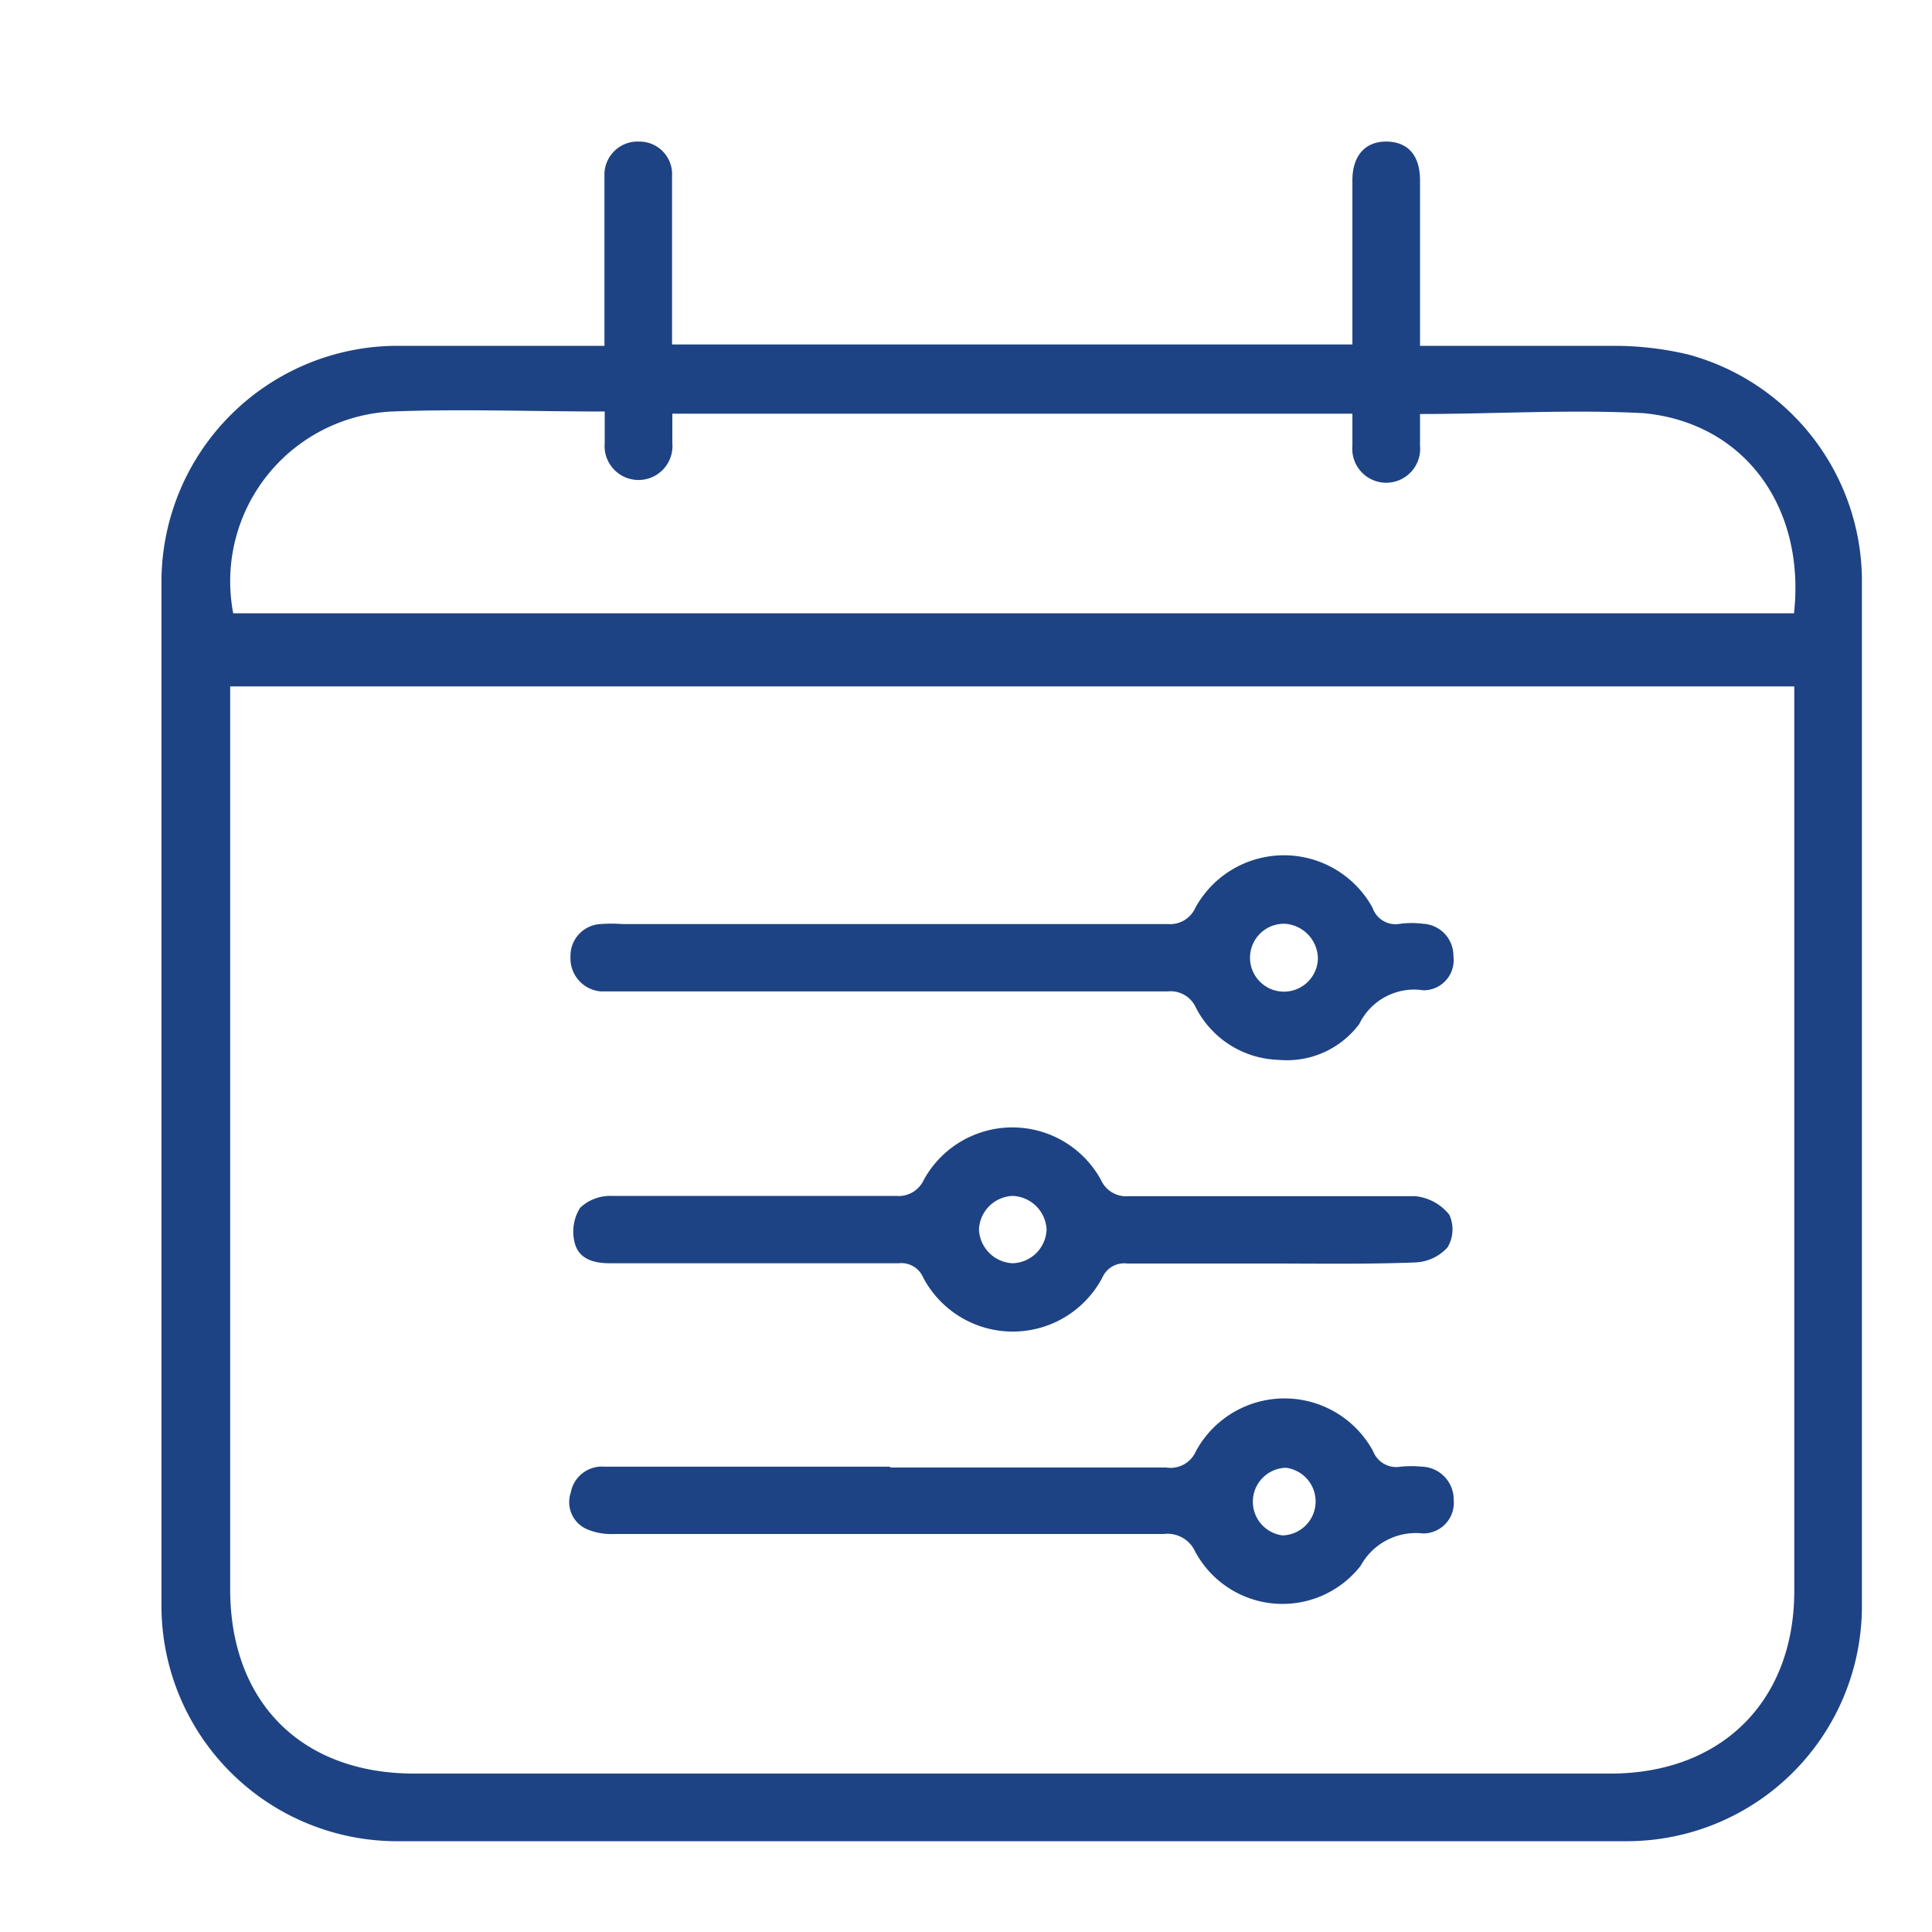 <svg xmlns="http://www.w3.org/2000/svg" id="Layer_1" data-name="Layer 1" viewBox="0 0 70 70"><defs><style>.cls-1{fill:#1e4384;}</style></defs><path class="cls-1" d="M21.9,12.53V7c0-.23,0-.47,0-.7a1.2,1.2,0,0,1,1.26-1.17,1.18,1.18,0,0,1,1.19,1.24c0,1.75,0,3.49,0,5.24v.87H49v-.71c0-1.75,0-3.49,0-5.24,0-.9.48-1.42,1.26-1.4s1.19.53,1.19,1.4c0,2,0,3.94,0,6,2.42,0,4.77,0,7.12,0a11.67,11.67,0,0,1,2.58.31,8.51,8.51,0,0,1,6.31,8.07q0,18.7,0,37.4A8.52,8.52,0,0,1,59,66.71q-22.36,0-44.72,0a8.54,8.54,0,0,1-8.43-8.46q0-18.61,0-37.25a8.56,8.56,0,0,1,8.5-8.47ZM8.34,24.87v.85q0,15.93,0,31.86c0,4.09,2.58,6.68,6.67,6.68H58.35c4,0,6.66-2.6,6.66-6.62V24.87ZM51.45,15c0,.4,0,.78,0,1.15a1.23,1.23,0,1,1-2.45,0c0-.39,0-.79,0-1.16H24.36c0,.39,0,.73,0,1.06a1.23,1.23,0,1,1-2.45,0c0-.37,0-.74,0-1.14-2.65,0-5.19-.1-7.72,0a6.16,6.16,0,0,0-5.74,7.31H65c.42-3.82-1.77-6.9-5.45-7.25C56.87,14.83,54.19,15,51.45,15Z"></path><path class="cls-1" d="M46.32,38.4a3.48,3.48,0,0,1-3-1.91,1,1,0,0,0-1-.57H22.45c-.23,0-.46,0-.69,0a1.2,1.2,0,0,1-1.09-1.26,1.15,1.15,0,0,1,1.09-1.18,5,5,0,0,1,.77,0c6.6,0,13.19,0,19.78,0a1,1,0,0,0,1-.59,3.66,3.66,0,0,1,6.42,0,.88.88,0,0,0,1,.58,3.38,3.38,0,0,1,.84,0,1.16,1.16,0,0,1,1.09,1.18,1.09,1.09,0,0,1-1.09,1.23,2.21,2.21,0,0,0-2.32,1.22A3.27,3.27,0,0,1,46.32,38.4Zm.24-4.93a1.23,1.23,0,1,0,1.19,1.26A1.28,1.28,0,0,0,46.56,33.47Z"></path><path class="cls-1" d="M46,45.78c-1.72,0-3.44,0-5.16,0a.86.86,0,0,0-.9.51,3.67,3.67,0,0,1-6.49,0,.86.86,0,0,0-.89-.52c-3.49,0-7,0-10.47,0-.59,0-1.13-.16-1.27-.75a1.62,1.62,0,0,1,.2-1.26,1.58,1.58,0,0,1,1.14-.43q5.16,0,10.31,0a1,1,0,0,0,1-.58,3.66,3.66,0,0,1,6.42,0,1,1,0,0,0,1,.59c3.46,0,6.92,0,10.39,0a1.81,1.81,0,0,1,1.23.67,1.27,1.27,0,0,1-.06,1.18,1.66,1.66,0,0,1-1.16.55C49.52,45.81,47.75,45.78,46,45.78Zm-9.3-2.45a1.27,1.27,0,0,0-1.23,1.22,1.28,1.28,0,0,0,1.22,1.22,1.27,1.27,0,0,0,1.23-1.22A1.28,1.28,0,0,0,36.68,43.33Z"></path><path class="cls-1" d="M32.25,53.17h10a1,1,0,0,0,1.08-.59,3.65,3.65,0,0,1,6.42,0,.9.9,0,0,0,1,.56,4,4,0,0,1,.77,0,1.19,1.19,0,0,1,1.15,1.2,1.11,1.11,0,0,1-1.11,1.22,2.28,2.28,0,0,0-2.26,1.17,3.59,3.59,0,0,1-6-.52,1.1,1.1,0,0,0-1.14-.63q-10,0-19.93,0a2.23,2.23,0,0,1-1-.19,1.07,1.07,0,0,1-.55-1.31,1.15,1.15,0,0,1,1.23-.94H32.25Zm14.22,2.46a1.23,1.23,0,0,0,.12-2.45,1.23,1.23,0,0,0-.12,2.45Z"></path></svg>